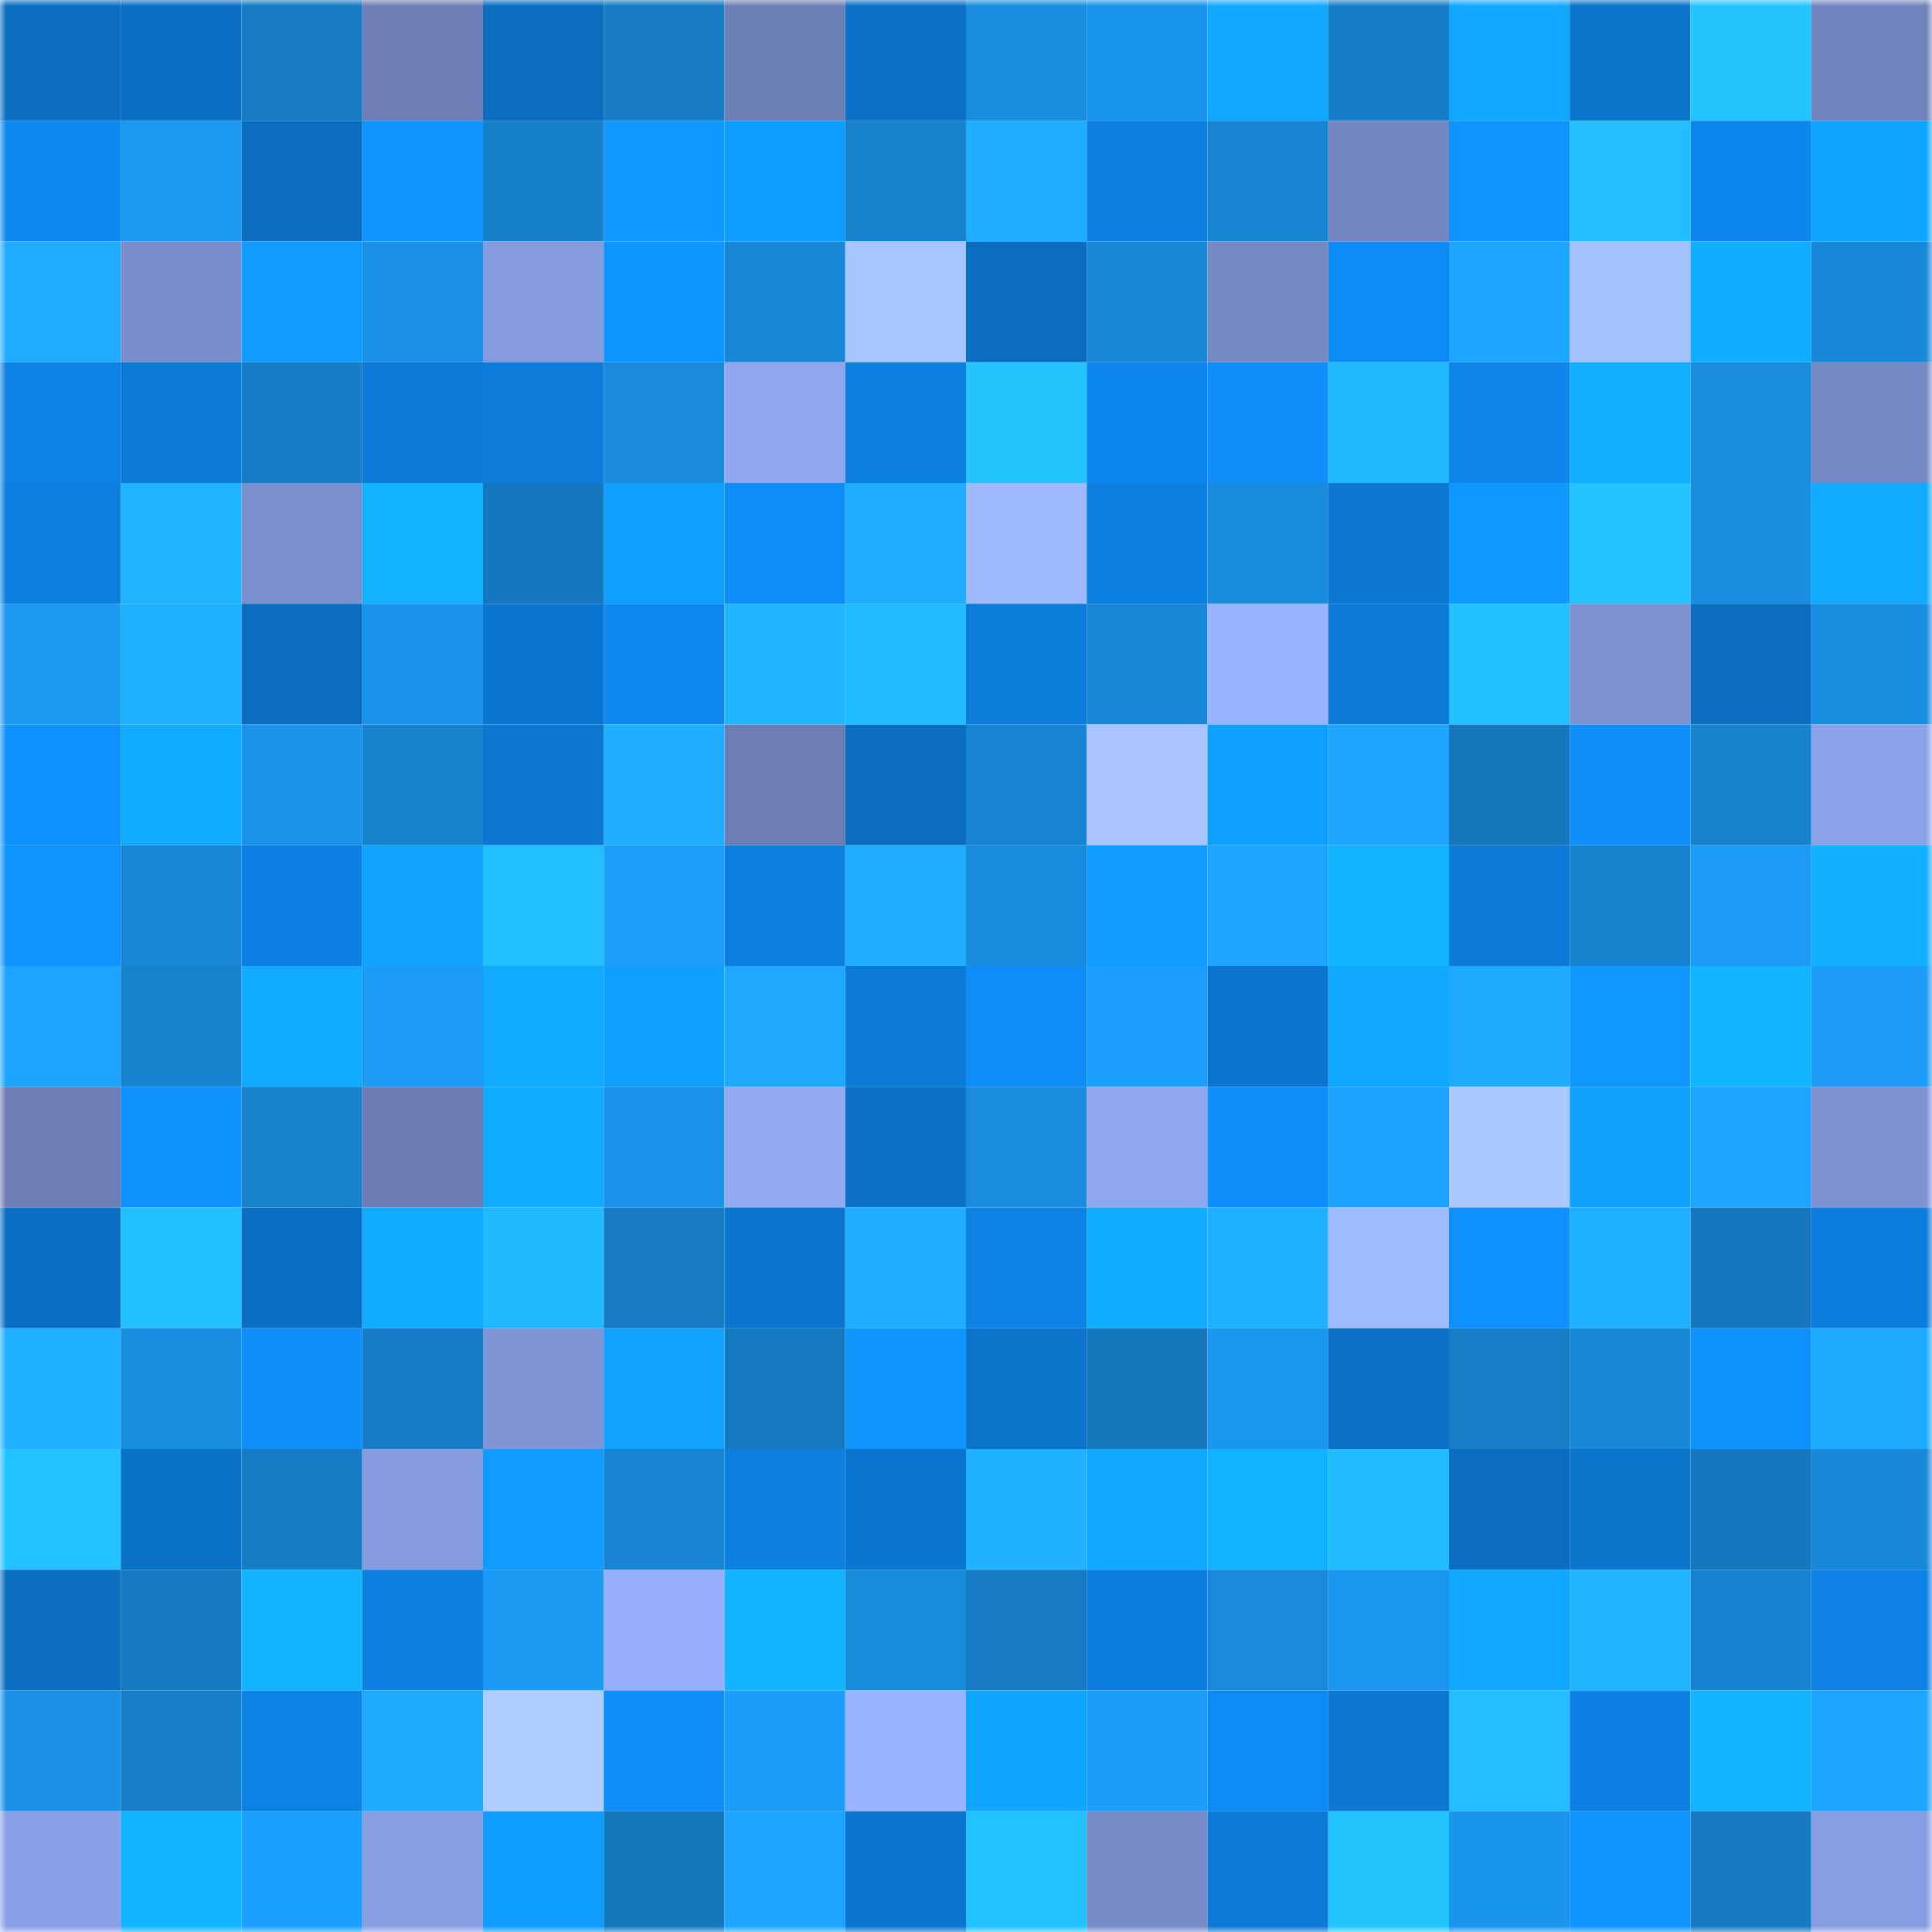 <svg viewBox="0 0 160 160" fill="none" role="img" xmlns="http://www.w3.org/2000/svg" width="240" height="240" name="ens%2Crenhoek.eth"><mask id="1297342705" mask-type="alpha" maskUnits="userSpaceOnUse" x="0" y="0" width="160" height="160"><rect width="160" height="160" fill="#FFFFFF"></rect></mask><g mask="url(#1297342705)"><rect x="0" y="0" width="10" height="10" fill="#0b6dbf"></rect><rect x="10" y="0" width="10" height="10" fill="#0b70c5"></rect><rect x="20" y="0" width="10" height="10" fill="#167bc2"></rect><rect x="30" y="0" width="10" height="10" fill="#6e80b7"></rect><rect x="40" y="0" width="10" height="10" fill="#0b6dbf"></rect><rect x="50" y="0" width="10" height="10" fill="#167bc3"></rect><rect x="60" y="0" width="10" height="10" fill="#6e80b8"></rect><rect x="70" y="0" width="10" height="10" fill="#0b72c8"></rect><rect x="80" y="0" width="10" height="10" fill="#198ee1"></rect><rect x="90" y="0" width="10" height="10" fill="#1a95ed"></rect><rect x="100" y="0" width="10" height="10" fill="#10a8ff"></rect><rect x="110" y="0" width="10" height="10" fill="#167dc6"></rect><rect x="120" y="0" width="10" height="10" fill="#10a8ff"></rect><rect x="130" y="0" width="10" height="10" fill="#0b74cb"></rect><rect x="140" y="0" width="10" height="10" fill="#23c4ff"></rect><rect x="150" y="0" width="10" height="10" fill="#7183bc"></rect><rect x="0" y="10" width="10" height="10" fill="#0d88ef"></rect><rect x="10" y="10" width="10" height="10" fill="#1b98f0"></rect><rect x="20" y="10" width="10" height="10" fill="#0b6dbf"></rect><rect x="30" y="10" width="10" height="10" fill="#0f97ff"></rect><rect x="40" y="10" width="10" height="10" fill="#1780cb"></rect><rect x="50" y="10" width="10" height="10" fill="#0f9aff"></rect><rect x="60" y="10" width="10" height="10" fill="#0f9eff"></rect><rect x="70" y="10" width="10" height="10" fill="#1781cc"></rect><rect x="80" y="10" width="10" height="10" fill="#1fadff"></rect><rect x="90" y="10" width="10" height="10" fill="#0c80e1"></rect><rect x="100" y="10" width="10" height="10" fill="#1885d2"></rect><rect x="110" y="10" width="10" height="10" fill="#7487c2"></rect><rect x="120" y="10" width="10" height="10" fill="#0e93ff"></rect><rect x="130" y="10" width="10" height="10" fill="#22beff"></rect><rect x="140" y="10" width="10" height="10" fill="#0d87ee"></rect><rect x="150" y="10" width="10" height="10" fill="#10a6ff"></rect><rect x="0" y="20" width="10" height="10" fill="#1facff"></rect><rect x="10" y="20" width="10" height="10" fill="#7a8ecc"></rect><rect x="20" y="20" width="10" height="10" fill="#0f9bff"></rect><rect x="30" y="20" width="10" height="10" fill="#1a91e6"></rect><rect x="40" y="20" width="10" height="10" fill="#859bde"></rect><rect x="50" y="20" width="10" height="10" fill="#0e96ff"></rect><rect x="60" y="20" width="10" height="10" fill="#1887d6"></rect><rect x="70" y="20" width="10" height="10" fill="#a8c4ff"></rect><rect x="80" y="20" width="10" height="10" fill="#0b6dbf"></rect><rect x="90" y="20" width="10" height="10" fill="#1887d5"></rect><rect x="100" y="20" width="10" height="10" fill="#7689c5"></rect><rect x="110" y="20" width="10" height="10" fill="#0e8cf6"></rect><rect x="120" y="20" width="10" height="10" fill="#1da6ff"></rect><rect x="130" y="20" width="10" height="10" fill="#a5c0ff"></rect><rect x="140" y="20" width="10" height="10" fill="#11aeff"></rect><rect x="150" y="20" width="10" height="10" fill="#1888d8"></rect><rect x="0" y="30" width="10" height="10" fill="#0d82e5"></rect><rect x="10" y="30" width="10" height="10" fill="#0c79d5"></rect><rect x="20" y="30" width="10" height="10" fill="#167ec8"></rect><rect x="30" y="30" width="10" height="10" fill="#0c7ad6"></rect><rect x="40" y="30" width="10" height="10" fill="#0c7bd9"></rect><rect x="50" y="30" width="10" height="10" fill="#198adb"></rect><rect x="60" y="30" width="10" height="10" fill="#90a7f0"></rect><rect x="70" y="30" width="10" height="10" fill="#0c80e0"></rect><rect x="80" y="30" width="10" height="10" fill="#23c4ff"></rect><rect x="90" y="30" width="10" height="10" fill="#0d87ed"></rect><rect x="100" y="30" width="10" height="10" fill="#0e8ffb"></rect><rect x="110" y="30" width="10" height="10" fill="#21b9ff"></rect><rect x="120" y="30" width="10" height="10" fill="#0d85e9"></rect><rect x="130" y="30" width="10" height="10" fill="#11afff"></rect><rect x="140" y="30" width="10" height="10" fill="#198cde"></rect><rect x="150" y="30" width="10" height="10" fill="#7589c4"></rect><rect x="0" y="40" width="10" height="10" fill="#0c7fe0"></rect><rect x="10" y="40" width="10" height="10" fill="#20b3ff"></rect><rect x="20" y="40" width="10" height="10" fill="#7b90ce"></rect><rect x="30" y="40" width="10" height="10" fill="#11b3ff"></rect><rect x="40" y="40" width="10" height="10" fill="#1577bd"></rect><rect x="50" y="40" width="10" height="10" fill="#0f9fff"></rect><rect x="60" y="40" width="10" height="10" fill="#0e8df8"></rect><rect x="70" y="40" width="10" height="10" fill="#1faeff"></rect><rect x="80" y="40" width="10" height="10" fill="#9fb9ff"></rect><rect x="90" y="40" width="10" height="10" fill="#0c80e1"></rect><rect x="100" y="40" width="10" height="10" fill="#198bdc"></rect><rect x="110" y="40" width="10" height="10" fill="#0c78d2"></rect><rect x="120" y="40" width="10" height="10" fill="#0f99ff"></rect><rect x="130" y="40" width="10" height="10" fill="#23c3ff"></rect><rect x="140" y="40" width="10" height="10" fill="#198ee1"></rect><rect x="150" y="40" width="10" height="10" fill="#10abff"></rect><rect x="0" y="50" width="10" height="10" fill="#1b98f0"></rect><rect x="10" y="50" width="10" height="10" fill="#1fb1ff"></rect><rect x="20" y="50" width="10" height="10" fill="#0b6dbf"></rect><rect x="30" y="50" width="10" height="10" fill="#1a94ea"></rect><rect x="40" y="50" width="10" height="10" fill="#0b76d0"></rect><rect x="50" y="50" width="10" height="10" fill="#0d88ef"></rect><rect x="60" y="50" width="10" height="10" fill="#20b5ff"></rect><rect x="70" y="50" width="10" height="10" fill="#21bdff"></rect><rect x="80" y="50" width="10" height="10" fill="#0c7cdb"></rect><rect x="90" y="50" width="10" height="10" fill="#1887d5"></rect><rect x="100" y="50" width="10" height="10" fill="#9ab3ff"></rect><rect x="110" y="50" width="10" height="10" fill="#0c7ad6"></rect><rect x="120" y="50" width="10" height="10" fill="#22c0ff"></rect><rect x="130" y="50" width="10" height="10" fill="#7e92d1"></rect><rect x="140" y="50" width="10" height="10" fill="#0b6dbf"></rect><rect x="150" y="50" width="10" height="10" fill="#198de0"></rect><rect x="0" y="60" width="10" height="10" fill="#0e92ff"></rect><rect x="10" y="60" width="10" height="10" fill="#11abff"></rect><rect x="20" y="60" width="10" height="10" fill="#1a93e9"></rect><rect x="30" y="60" width="10" height="10" fill="#1782ce"></rect><rect x="40" y="60" width="10" height="10" fill="#0b77d1"></rect><rect x="50" y="60" width="10" height="10" fill="#1fadff"></rect><rect x="60" y="60" width="10" height="10" fill="#6c7eb4"></rect><rect x="70" y="60" width="10" height="10" fill="#0b6dc0"></rect><rect x="80" y="60" width="10" height="10" fill="#1885d3"></rect><rect x="90" y="60" width="10" height="10" fill="#a9c4ff"></rect><rect x="100" y="60" width="10" height="10" fill="#0f9fff"></rect><rect x="110" y="60" width="10" height="10" fill="#1da5ff"></rect><rect x="120" y="60" width="10" height="10" fill="#1577bc"></rect><rect x="130" y="60" width="10" height="10" fill="#0e8ffb"></rect><rect x="140" y="60" width="10" height="10" fill="#1782ce"></rect><rect x="150" y="60" width="10" height="10" fill="#8ba2e8"></rect><rect x="0" y="70" width="10" height="10" fill="#0e93ff"></rect><rect x="10" y="70" width="10" height="10" fill="#1887d5"></rect><rect x="20" y="70" width="10" height="10" fill="#0c80e2"></rect><rect x="30" y="70" width="10" height="10" fill="#10a3ff"></rect><rect x="40" y="70" width="10" height="10" fill="#22bfff"></rect><rect x="50" y="70" width="10" height="10" fill="#1c9efa"></rect><rect x="60" y="70" width="10" height="10" fill="#0c7fdf"></rect><rect x="70" y="70" width="10" height="10" fill="#1faeff"></rect><rect x="80" y="70" width="10" height="10" fill="#198bdc"></rect><rect x="90" y="70" width="10" height="10" fill="#0f9bff"></rect><rect x="100" y="70" width="10" height="10" fill="#1da6ff"></rect><rect x="110" y="70" width="10" height="10" fill="#11b5ff"></rect><rect x="120" y="70" width="10" height="10" fill="#0c7ad7"></rect><rect x="130" y="70" width="10" height="10" fill="#1783cf"></rect><rect x="140" y="70" width="10" height="10" fill="#1c9cf7"></rect><rect x="150" y="70" width="10" height="10" fill="#11afff"></rect><rect x="0" y="80" width="10" height="10" fill="#1da4ff"></rect><rect x="10" y="80" width="10" height="10" fill="#1782cd"></rect><rect x="20" y="80" width="10" height="10" fill="#10aaff"></rect><rect x="30" y="80" width="10" height="10" fill="#1b9bf5"></rect><rect x="40" y="80" width="10" height="10" fill="#10aaff"></rect><rect x="50" y="80" width="10" height="10" fill="#0f9fff"></rect><rect x="60" y="80" width="10" height="10" fill="#1ea9ff"></rect><rect x="70" y="80" width="10" height="10" fill="#0c7bd8"></rect><rect x="80" y="80" width="10" height="10" fill="#0e8df8"></rect><rect x="90" y="80" width="10" height="10" fill="#1c9ffc"></rect><rect x="100" y="80" width="10" height="10" fill="#0b75ce"></rect><rect x="110" y="80" width="10" height="10" fill="#10a7ff"></rect><rect x="120" y="80" width="10" height="10" fill="#1eabff"></rect><rect x="130" y="80" width="10" height="10" fill="#0f98ff"></rect><rect x="140" y="80" width="10" height="10" fill="#12b5ff"></rect><rect x="150" y="80" width="10" height="10" fill="#1c9cf7"></rect><rect x="0" y="90" width="10" height="10" fill="#6e80b7"></rect><rect x="10" y="90" width="10" height="10" fill="#0e90fd"></rect><rect x="20" y="90" width="10" height="10" fill="#1781cc"></rect><rect x="30" y="90" width="10" height="10" fill="#6b7db3"></rect><rect x="40" y="90" width="10" height="10" fill="#11acff"></rect><rect x="50" y="90" width="10" height="10" fill="#1a94eb"></rect><rect x="60" y="90" width="10" height="10" fill="#92aaf4"></rect><rect x="70" y="90" width="10" height="10" fill="#0b72c8"></rect><rect x="80" y="90" width="10" height="10" fill="#198cde"></rect><rect x="90" y="90" width="10" height="10" fill="#90a8f1"></rect><rect x="100" y="90" width="10" height="10" fill="#0e8efa"></rect><rect x="110" y="90" width="10" height="10" fill="#1da2ff"></rect><rect x="120" y="90" width="10" height="10" fill="#abc7ff"></rect><rect x="130" y="90" width="10" height="10" fill="#10a1ff"></rect><rect x="140" y="90" width="10" height="10" fill="#1da5ff"></rect><rect x="150" y="90" width="10" height="10" fill="#7e93d2"></rect><rect x="0" y="100" width="10" height="10" fill="#0b70c5"></rect><rect x="10" y="100" width="10" height="10" fill="#22c0ff"></rect><rect x="20" y="100" width="10" height="10" fill="#0b70c4"></rect><rect x="30" y="100" width="10" height="10" fill="#11acff"></rect><rect x="40" y="100" width="10" height="10" fill="#21b9ff"></rect><rect x="50" y="100" width="10" height="10" fill="#167bc3"></rect><rect x="60" y="100" width="10" height="10" fill="#0b76cf"></rect><rect x="70" y="100" width="10" height="10" fill="#1faeff"></rect><rect x="80" y="100" width="10" height="10" fill="#0d82e5"></rect><rect x="90" y="100" width="10" height="10" fill="#11abff"></rect><rect x="100" y="100" width="10" height="10" fill="#1fb1ff"></rect><rect x="110" y="100" width="10" height="10" fill="#a0bbff"></rect><rect x="120" y="100" width="10" height="10" fill="#0e91ff"></rect><rect x="130" y="100" width="10" height="10" fill="#1fb0ff"></rect><rect x="140" y="100" width="10" height="10" fill="#1577bd"></rect><rect x="150" y="100" width="10" height="10" fill="#0c7ddc"></rect><rect x="0" y="110" width="10" height="10" fill="#1fb0ff"></rect><rect x="10" y="110" width="10" height="10" fill="#198ee1"></rect><rect x="20" y="110" width="10" height="10" fill="#0e8ffc"></rect><rect x="30" y="110" width="10" height="10" fill="#167dc6"></rect><rect x="40" y="110" width="10" height="10" fill="#8095d6"></rect><rect x="50" y="110" width="10" height="10" fill="#10a3ff"></rect><rect x="60" y="110" width="10" height="10" fill="#1579c0"></rect><rect x="70" y="110" width="10" height="10" fill="#0f96ff"></rect><rect x="80" y="110" width="10" height="10" fill="#0b73ca"></rect><rect x="90" y="110" width="10" height="10" fill="#1578bd"></rect><rect x="100" y="110" width="10" height="10" fill="#1b97ef"></rect><rect x="110" y="110" width="10" height="10" fill="#0b71c6"></rect><rect x="120" y="110" width="10" height="10" fill="#167fc8"></rect><rect x="130" y="110" width="10" height="10" fill="#1888d7"></rect><rect x="140" y="110" width="10" height="10" fill="#0e90fd"></rect><rect x="150" y="110" width="10" height="10" fill="#1eabff"></rect><rect x="0" y="120" width="10" height="10" fill="#22c1ff"></rect><rect x="10" y="120" width="10" height="10" fill="#0b72c9"></rect><rect x="20" y="120" width="10" height="10" fill="#167dc5"></rect><rect x="30" y="120" width="10" height="10" fill="#869cdf"></rect><rect x="40" y="120" width="10" height="10" fill="#0f9bff"></rect><rect x="50" y="120" width="10" height="10" fill="#1885d3"></rect><rect x="60" y="120" width="10" height="10" fill="#0c7fdf"></rect><rect x="70" y="120" width="10" height="10" fill="#0b76d0"></rect><rect x="80" y="120" width="10" height="10" fill="#20b2ff"></rect><rect x="90" y="120" width="10" height="10" fill="#10a9ff"></rect><rect x="100" y="120" width="10" height="10" fill="#11b3ff"></rect><rect x="110" y="120" width="10" height="10" fill="#21bbff"></rect><rect x="120" y="120" width="10" height="10" fill="#0b6dbf"></rect><rect x="130" y="120" width="10" height="10" fill="#0b74cb"></rect><rect x="140" y="120" width="10" height="10" fill="#1578be"></rect><rect x="150" y="120" width="10" height="10" fill="#1888d8"></rect><rect x="0" y="130" width="10" height="10" fill="#0b6ec1"></rect><rect x="10" y="130" width="10" height="10" fill="#167ac1"></rect><rect x="20" y="130" width="10" height="10" fill="#11b2ff"></rect><rect x="30" y="130" width="10" height="10" fill="#0c81e2"></rect><rect x="40" y="130" width="10" height="10" fill="#1b9af3"></rect><rect x="50" y="130" width="10" height="10" fill="#96aefa"></rect><rect x="60" y="130" width="10" height="10" fill="#11b4ff"></rect><rect x="70" y="130" width="10" height="10" fill="#198bdc"></rect><rect x="80" y="130" width="10" height="10" fill="#167bc3"></rect><rect x="90" y="130" width="10" height="10" fill="#0c7edd"></rect><rect x="100" y="130" width="10" height="10" fill="#198adb"></rect><rect x="110" y="130" width="10" height="10" fill="#1b96ee"></rect><rect x="120" y="130" width="10" height="10" fill="#10a8ff"></rect><rect x="130" y="130" width="10" height="10" fill="#20b4ff"></rect><rect x="140" y="130" width="10" height="10" fill="#1783d0"></rect><rect x="150" y="130" width="10" height="10" fill="#0d82e4"></rect><rect x="0" y="140" width="10" height="10" fill="#1a91e6"></rect><rect x="10" y="140" width="10" height="10" fill="#177fc9"></rect><rect x="20" y="140" width="10" height="10" fill="#0d82e5"></rect><rect x="30" y="140" width="10" height="10" fill="#1eaaff"></rect><rect x="40" y="140" width="10" height="10" fill="#b0cdff"></rect><rect x="50" y="140" width="10" height="10" fill="#0e8df7"></rect><rect x="60" y="140" width="10" height="10" fill="#1c9df8"></rect><rect x="70" y="140" width="10" height="10" fill="#9bb4ff"></rect><rect x="80" y="140" width="10" height="10" fill="#10a5ff"></rect><rect x="90" y="140" width="10" height="10" fill="#1c9df8"></rect><rect x="100" y="140" width="10" height="10" fill="#0d8bf5"></rect><rect x="110" y="140" width="10" height="10" fill="#0c78d2"></rect><rect x="120" y="140" width="10" height="10" fill="#22beff"></rect><rect x="130" y="140" width="10" height="10" fill="#0c81e3"></rect><rect x="140" y="140" width="10" height="10" fill="#11b5ff"></rect><rect x="150" y="140" width="10" height="10" fill="#1da6ff"></rect><rect x="0" y="150" width="10" height="10" fill="#8ba1e7"></rect><rect x="10" y="150" width="10" height="10" fill="#11b4ff"></rect><rect x="20" y="150" width="10" height="10" fill="#1ca0fe"></rect><rect x="30" y="150" width="10" height="10" fill="#889ee3"></rect><rect x="40" y="150" width="10" height="10" fill="#0f9dff"></rect><rect x="50" y="150" width="10" height="10" fill="#1577bc"></rect><rect x="60" y="150" width="10" height="10" fill="#1da6ff"></rect><rect x="70" y="150" width="10" height="10" fill="#0b76d0"></rect><rect x="80" y="150" width="10" height="10" fill="#22c1ff"></rect><rect x="90" y="150" width="10" height="10" fill="#788cc8"></rect><rect x="100" y="150" width="10" height="10" fill="#0c7ad6"></rect><rect x="110" y="150" width="10" height="10" fill="#23c5ff"></rect><rect x="120" y="150" width="10" height="10" fill="#1a95ec"></rect><rect x="130" y="150" width="10" height="10" fill="#0e93ff"></rect><rect x="140" y="150" width="10" height="10" fill="#167ac1"></rect><rect x="150" y="150" width="10" height="10" fill="#879de1"></rect></g></svg>